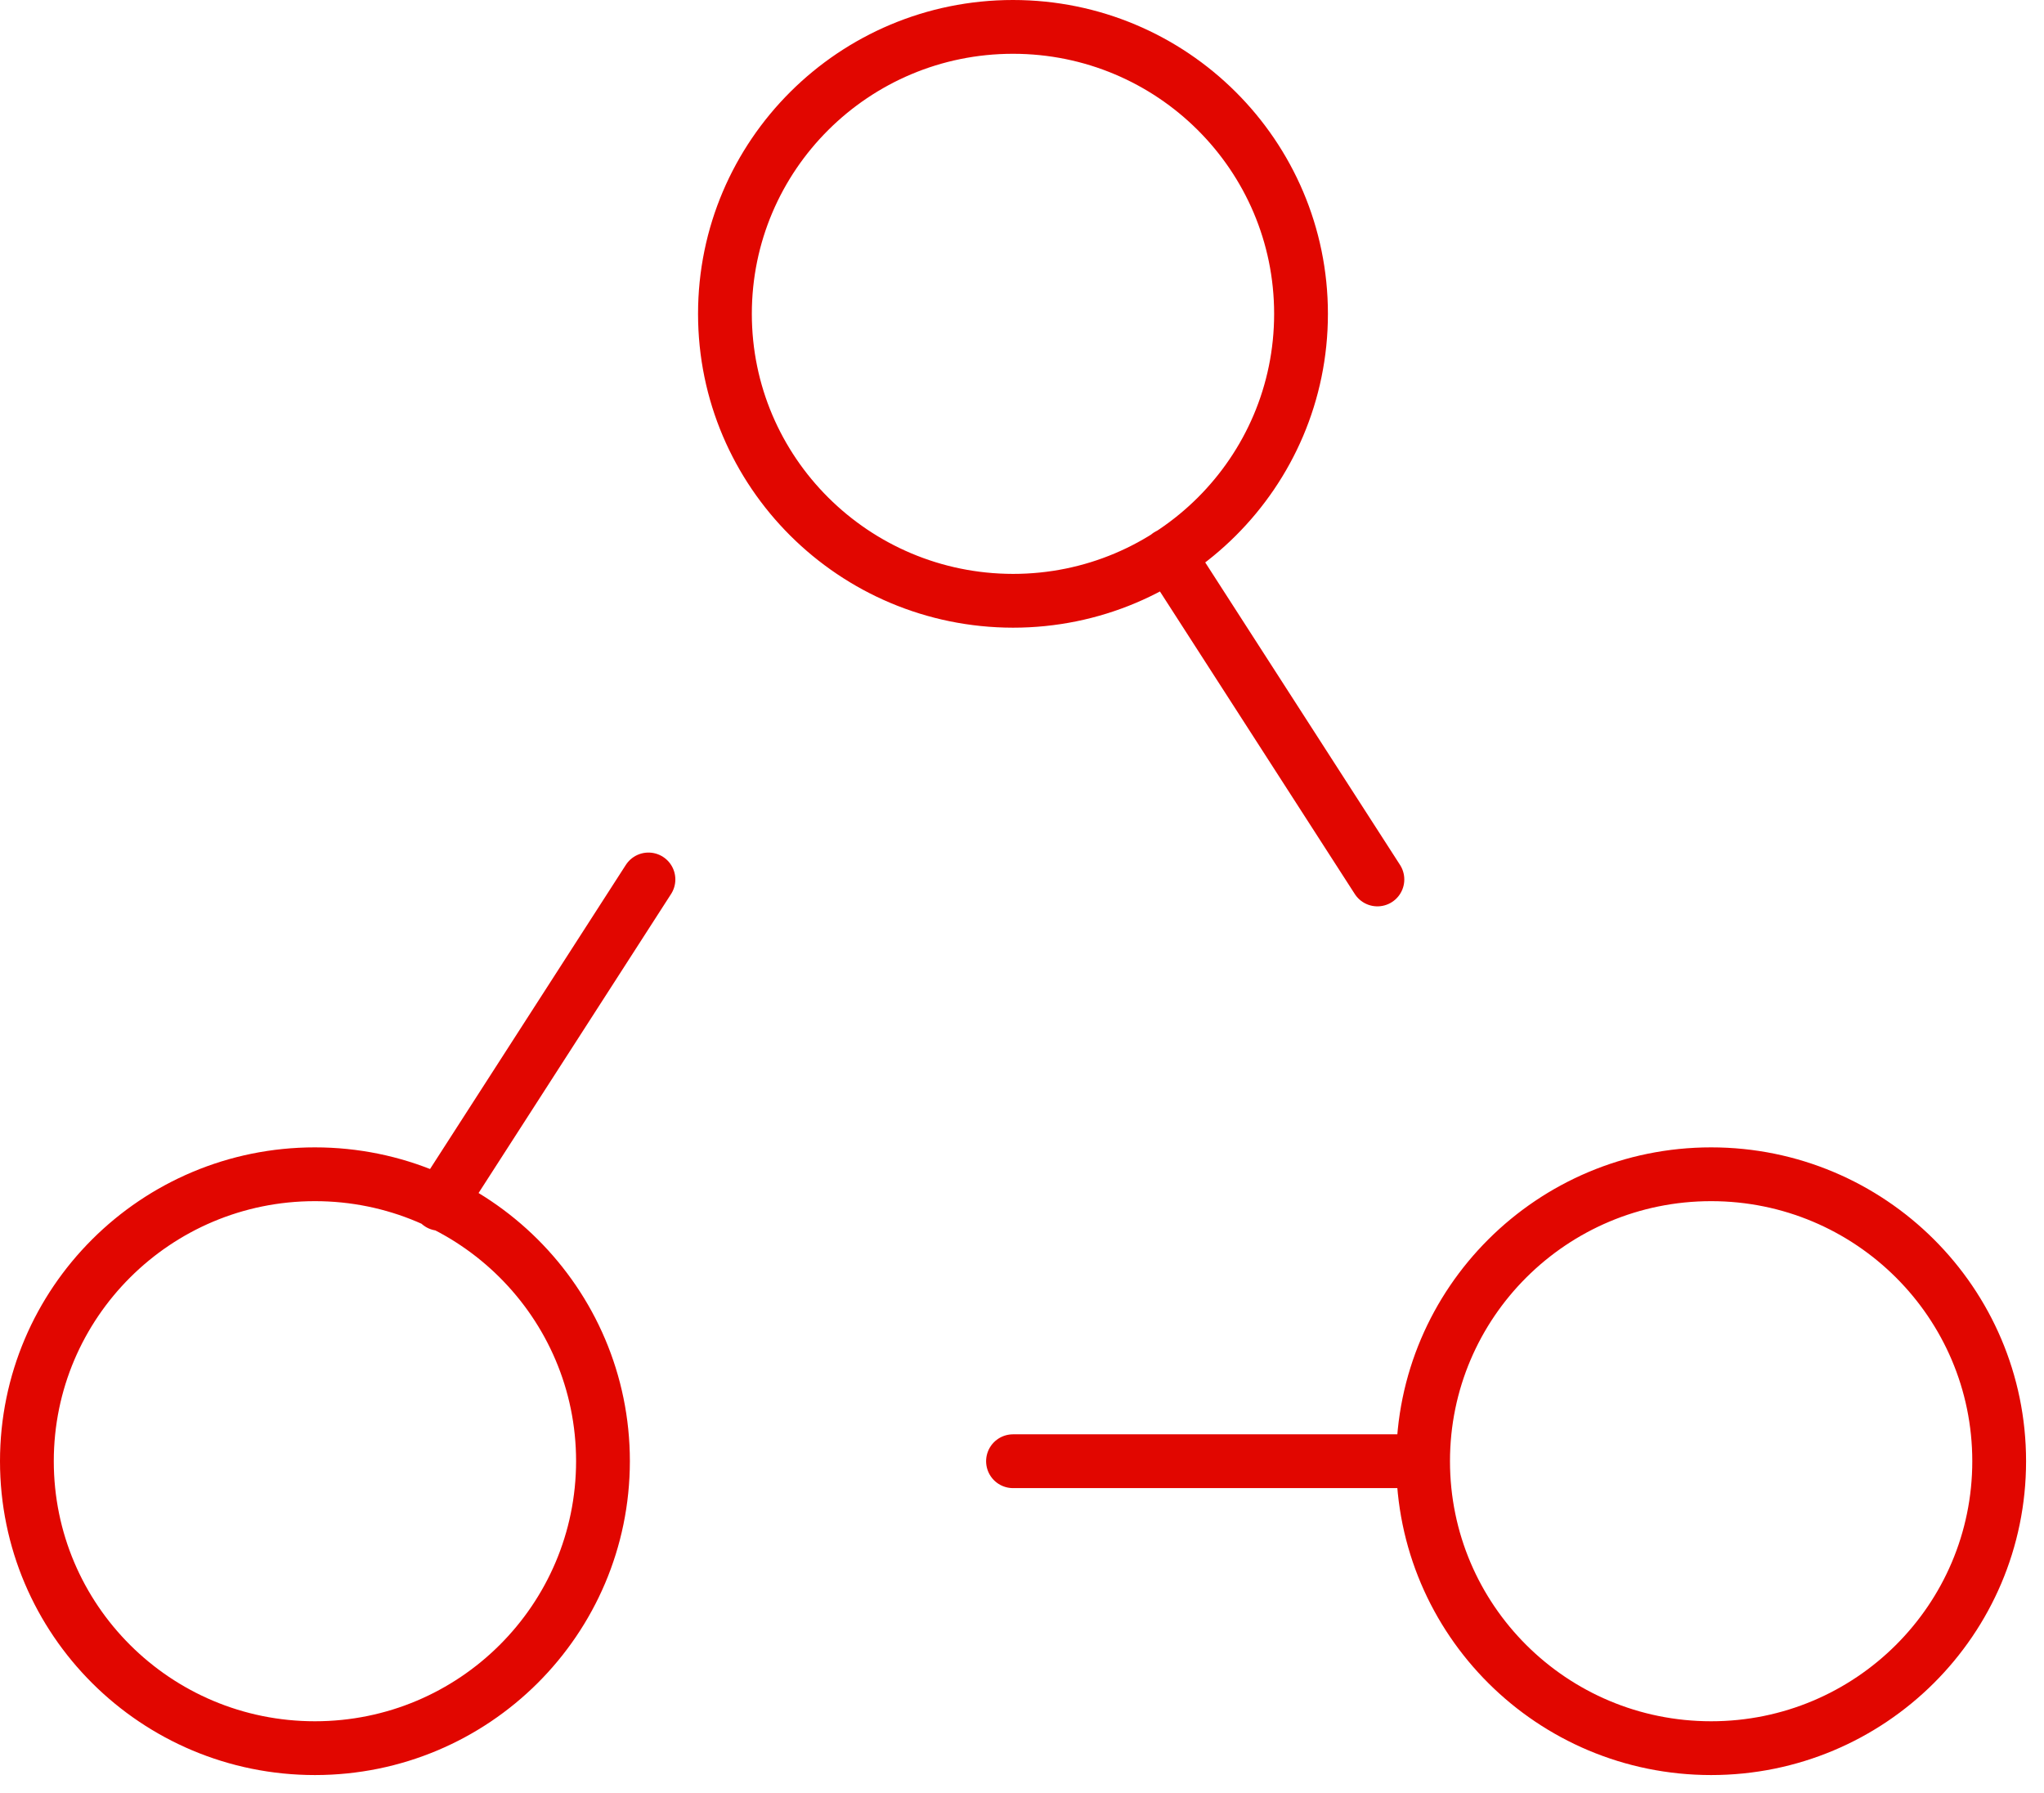 <svg xmlns="http://www.w3.org/2000/svg" width="57" height="50" viewBox="0 0 57 50" fill="none"><path d="M39.685 40.748C39.685 36.33 43.28 32.746 47.718 32.746C52.152 32.746 55.75 36.328 55.75 40.748C55.75 45.166 52.155 48.75 47.718 48.75C43.277 48.75 39.685 45.169 39.685 40.748ZM39.685 40.748H28.249M18.083 24.525L12.259 33.571M32.585 15.479L38.411 24.525M20.216 8.752C20.216 4.334 23.811 0.75 28.249 0.75C32.683 0.75 36.281 4.331 36.281 8.752C36.281 13.17 32.686 16.754 28.249 16.754C23.811 16.748 20.216 13.167 20.216 8.752ZM0.75 40.748C0.75 36.33 4.345 32.746 8.782 32.746C13.217 32.746 16.815 36.328 16.815 40.748C16.812 45.166 13.22 48.75 8.782 48.75C4.345 48.75 0.75 45.169 0.75 40.748Z" stroke="#E10600" stroke-width="1.5" stroke-linecap="round" stroke-linejoin="round"></path></svg>